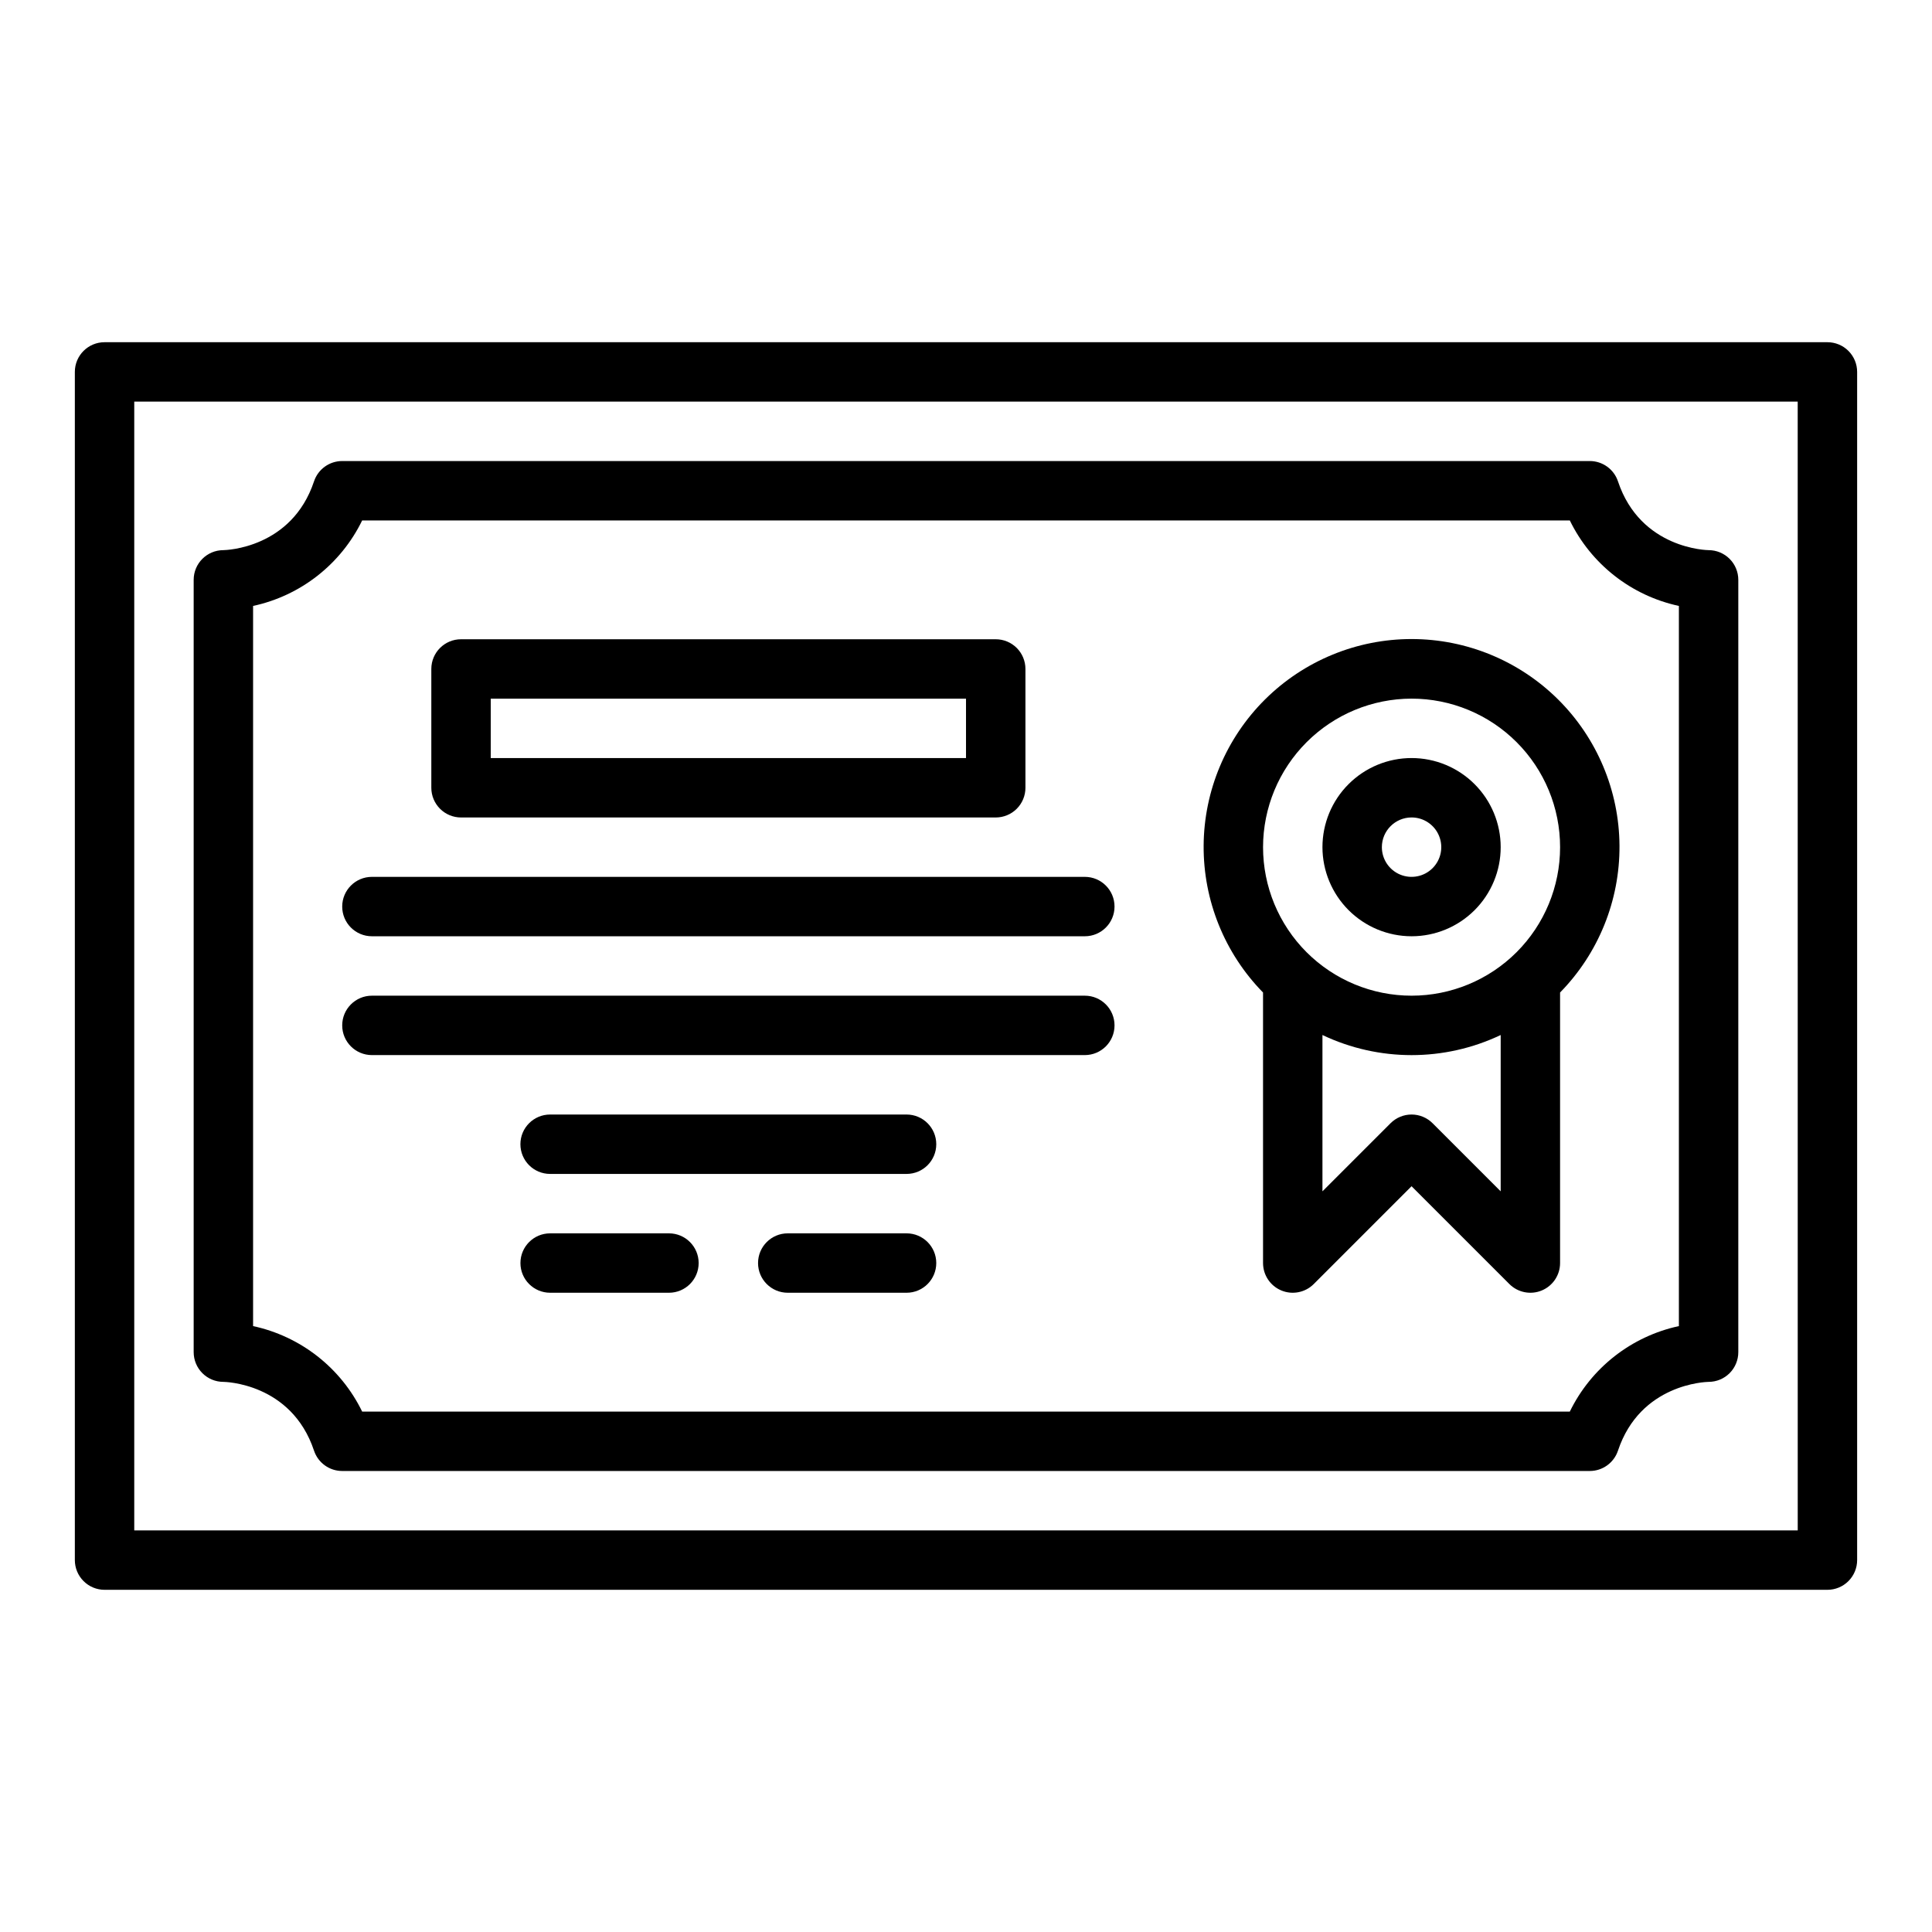 <?xml version="1.0" encoding="UTF-8"?>
<!-- Uploaded to: ICON Repo, www.svgrepo.com, Generator: ICON Repo Mixer Tools -->
<svg fill="#000000" width="800px" height="800px" version="1.1" viewBox="144 144 512 512" xmlns="http://www.w3.org/2000/svg">
 <g>
  <path d="m628.29 234.69h-456.58c-4.348 0-7.875 3.523-7.875 7.871v314.88c0 2.09 0.832 4.09 2.309 5.566 1.477 1.477 3.477 2.309 5.566 2.309h456.58c2.086 0 4.09-0.832 5.566-2.309 1.473-1.477 2.305-3.477 2.305-5.566v-314.88c0-2.09-0.832-4.09-2.305-5.566-1.477-1.477-3.481-2.305-5.566-2.305zm-7.871 314.88-440.84-0.004v-299.14h440.83z"/>
  <path d="m203.2 510.21c0.18 0 18.012 0.207 24.02 18.234 1.07 3.215 4.078 5.383 7.469 5.383h330.62c3.387 0 6.394-2.168 7.469-5.383 5.914-17.754 23.34-18.223 24.02-18.234 2.086 0 4.09-0.828 5.566-2.305 1.473-1.477 2.305-3.481 2.305-5.566v-204.67c0-2.09-0.832-4.094-2.305-5.566-1.477-1.477-3.481-2.309-5.566-2.309-0.18 0-18.012-0.207-24.02-18.234-1.074-3.211-4.082-5.379-7.469-5.379h-330.62c-3.391 0-6.398 2.168-7.469 5.379-5.914 17.754-23.34 18.227-24.02 18.234-4.348 0-7.875 3.527-7.875 7.875v204.67c0 2.086 0.832 4.09 2.309 5.566 1.477 1.477 3.477 2.305 5.566 2.305zm7.871-205.63c12.602-2.715 23.262-11.066 28.906-22.656h320.04c5.648 11.59 16.305 19.941 28.906 22.656v190.85c-12.602 2.715-23.258 11.066-28.906 22.656h-320.04c-5.644-11.59-16.305-19.941-28.906-22.656z"/>
  <path d="m266.18 360.64h141.7c2.086 0 4.09-0.828 5.566-2.305 1.477-1.477 2.305-3.477 2.305-5.566v-31.488c0-2.086-0.828-4.09-2.305-5.566-1.477-1.477-3.481-2.305-5.566-2.305h-141.7c-4.348 0-7.875 3.523-7.875 7.871v31.488c0 2.09 0.832 4.09 2.309 5.566 1.477 1.477 3.477 2.305 5.566 2.305zm7.871-31.488h125.95v15.742l-125.95 0.004z"/>
  <path d="m242.56 392.12h188.93c4.348 0 7.871-3.523 7.871-7.871s-3.523-7.871-7.871-7.871h-188.93c-4.348 0-7.871 3.523-7.871 7.871s3.523 7.871 7.871 7.871z"/>
  <path d="m242.56 423.61h188.93c4.348 0 7.871-3.523 7.871-7.871 0-4.348-3.523-7.871-7.871-7.871h-188.93c-4.348 0-7.871 3.523-7.871 7.871 0 4.348 3.523 7.871 7.871 7.871z"/>
  <path d="m384.25 439.36h-94.465c-4.348 0-7.871 3.523-7.871 7.871 0 4.348 3.523 7.871 7.871 7.871h94.465c4.348 0 7.871-3.523 7.871-7.871 0-4.348-3.523-7.871-7.871-7.871z"/>
  <path d="m478.72 478.72c0 3.184 1.918 6.055 4.859 7.273s6.328 0.543 8.578-1.707l25.922-25.922 25.922 25.922c2.25 2.25 5.637 2.926 8.578 1.707s4.859-4.09 4.859-7.273v-71.695c10.184-10.395 15.844-24.391 15.746-38.941-0.102-14.547-5.949-28.469-16.273-38.723-10.324-10.25-24.281-16.008-38.832-16.008s-28.508 5.758-38.832 16.008c-10.32 10.254-16.172 24.176-16.27 38.723-0.098 14.551 5.559 28.547 15.742 38.941zm44.926-37.055c-1.477-1.477-3.477-2.305-5.566-2.305-2.086 0-4.09 0.828-5.566 2.305l-18.051 18.051v-41.426c14.945 7.102 32.293 7.102 47.234 0v41.426zm-5.566-112.52c10.441 0 20.449 4.148 27.832 11.531 7.383 7.379 11.527 17.391 11.527 27.832 0 10.438-4.144 20.449-11.527 27.832-7.383 7.379-17.391 11.527-27.832 11.527-10.438 0-20.449-4.148-27.832-11.527-7.379-7.383-11.527-17.395-11.527-27.832 0.012-10.438 4.164-20.441 11.543-27.82 7.379-7.379 17.383-11.531 27.816-11.543z"/>
  <path d="m518.08 392.12c6.266 0 12.27-2.488 16.699-6.914 4.43-4.43 6.918-10.438 6.918-16.699 0-6.266-2.488-12.273-6.918-16.699-4.43-4.43-10.434-6.918-16.699-6.918-6.262 0-12.27 2.488-16.699 6.918-4.43 4.426-6.918 10.434-6.918 16.699 0.008 6.262 2.5 12.262 6.926 16.691 4.43 4.426 10.43 6.918 16.691 6.922zm0-31.488c3.184 0 6.055 1.918 7.273 4.859 1.219 2.945 0.547 6.328-1.707 8.582-2.25 2.25-5.637 2.922-8.578 1.707-2.941-1.219-4.859-4.09-4.859-7.273 0.004-4.348 3.527-7.867 7.871-7.875z"/>
  <path d="m321.28 470.85h-31.488c-4.348 0-7.871 3.523-7.871 7.871s3.523 7.871 7.871 7.871h31.488c4.348 0 7.871-3.523 7.871-7.871s-3.523-7.871-7.871-7.871z"/>
  <path d="m384.25 470.85h-31.488c-4.348 0-7.871 3.523-7.871 7.871s3.523 7.871 7.871 7.871h31.488c4.348 0 7.871-3.523 7.871-7.871s-3.523-7.871-7.871-7.871z"/>
 </g>
</svg>